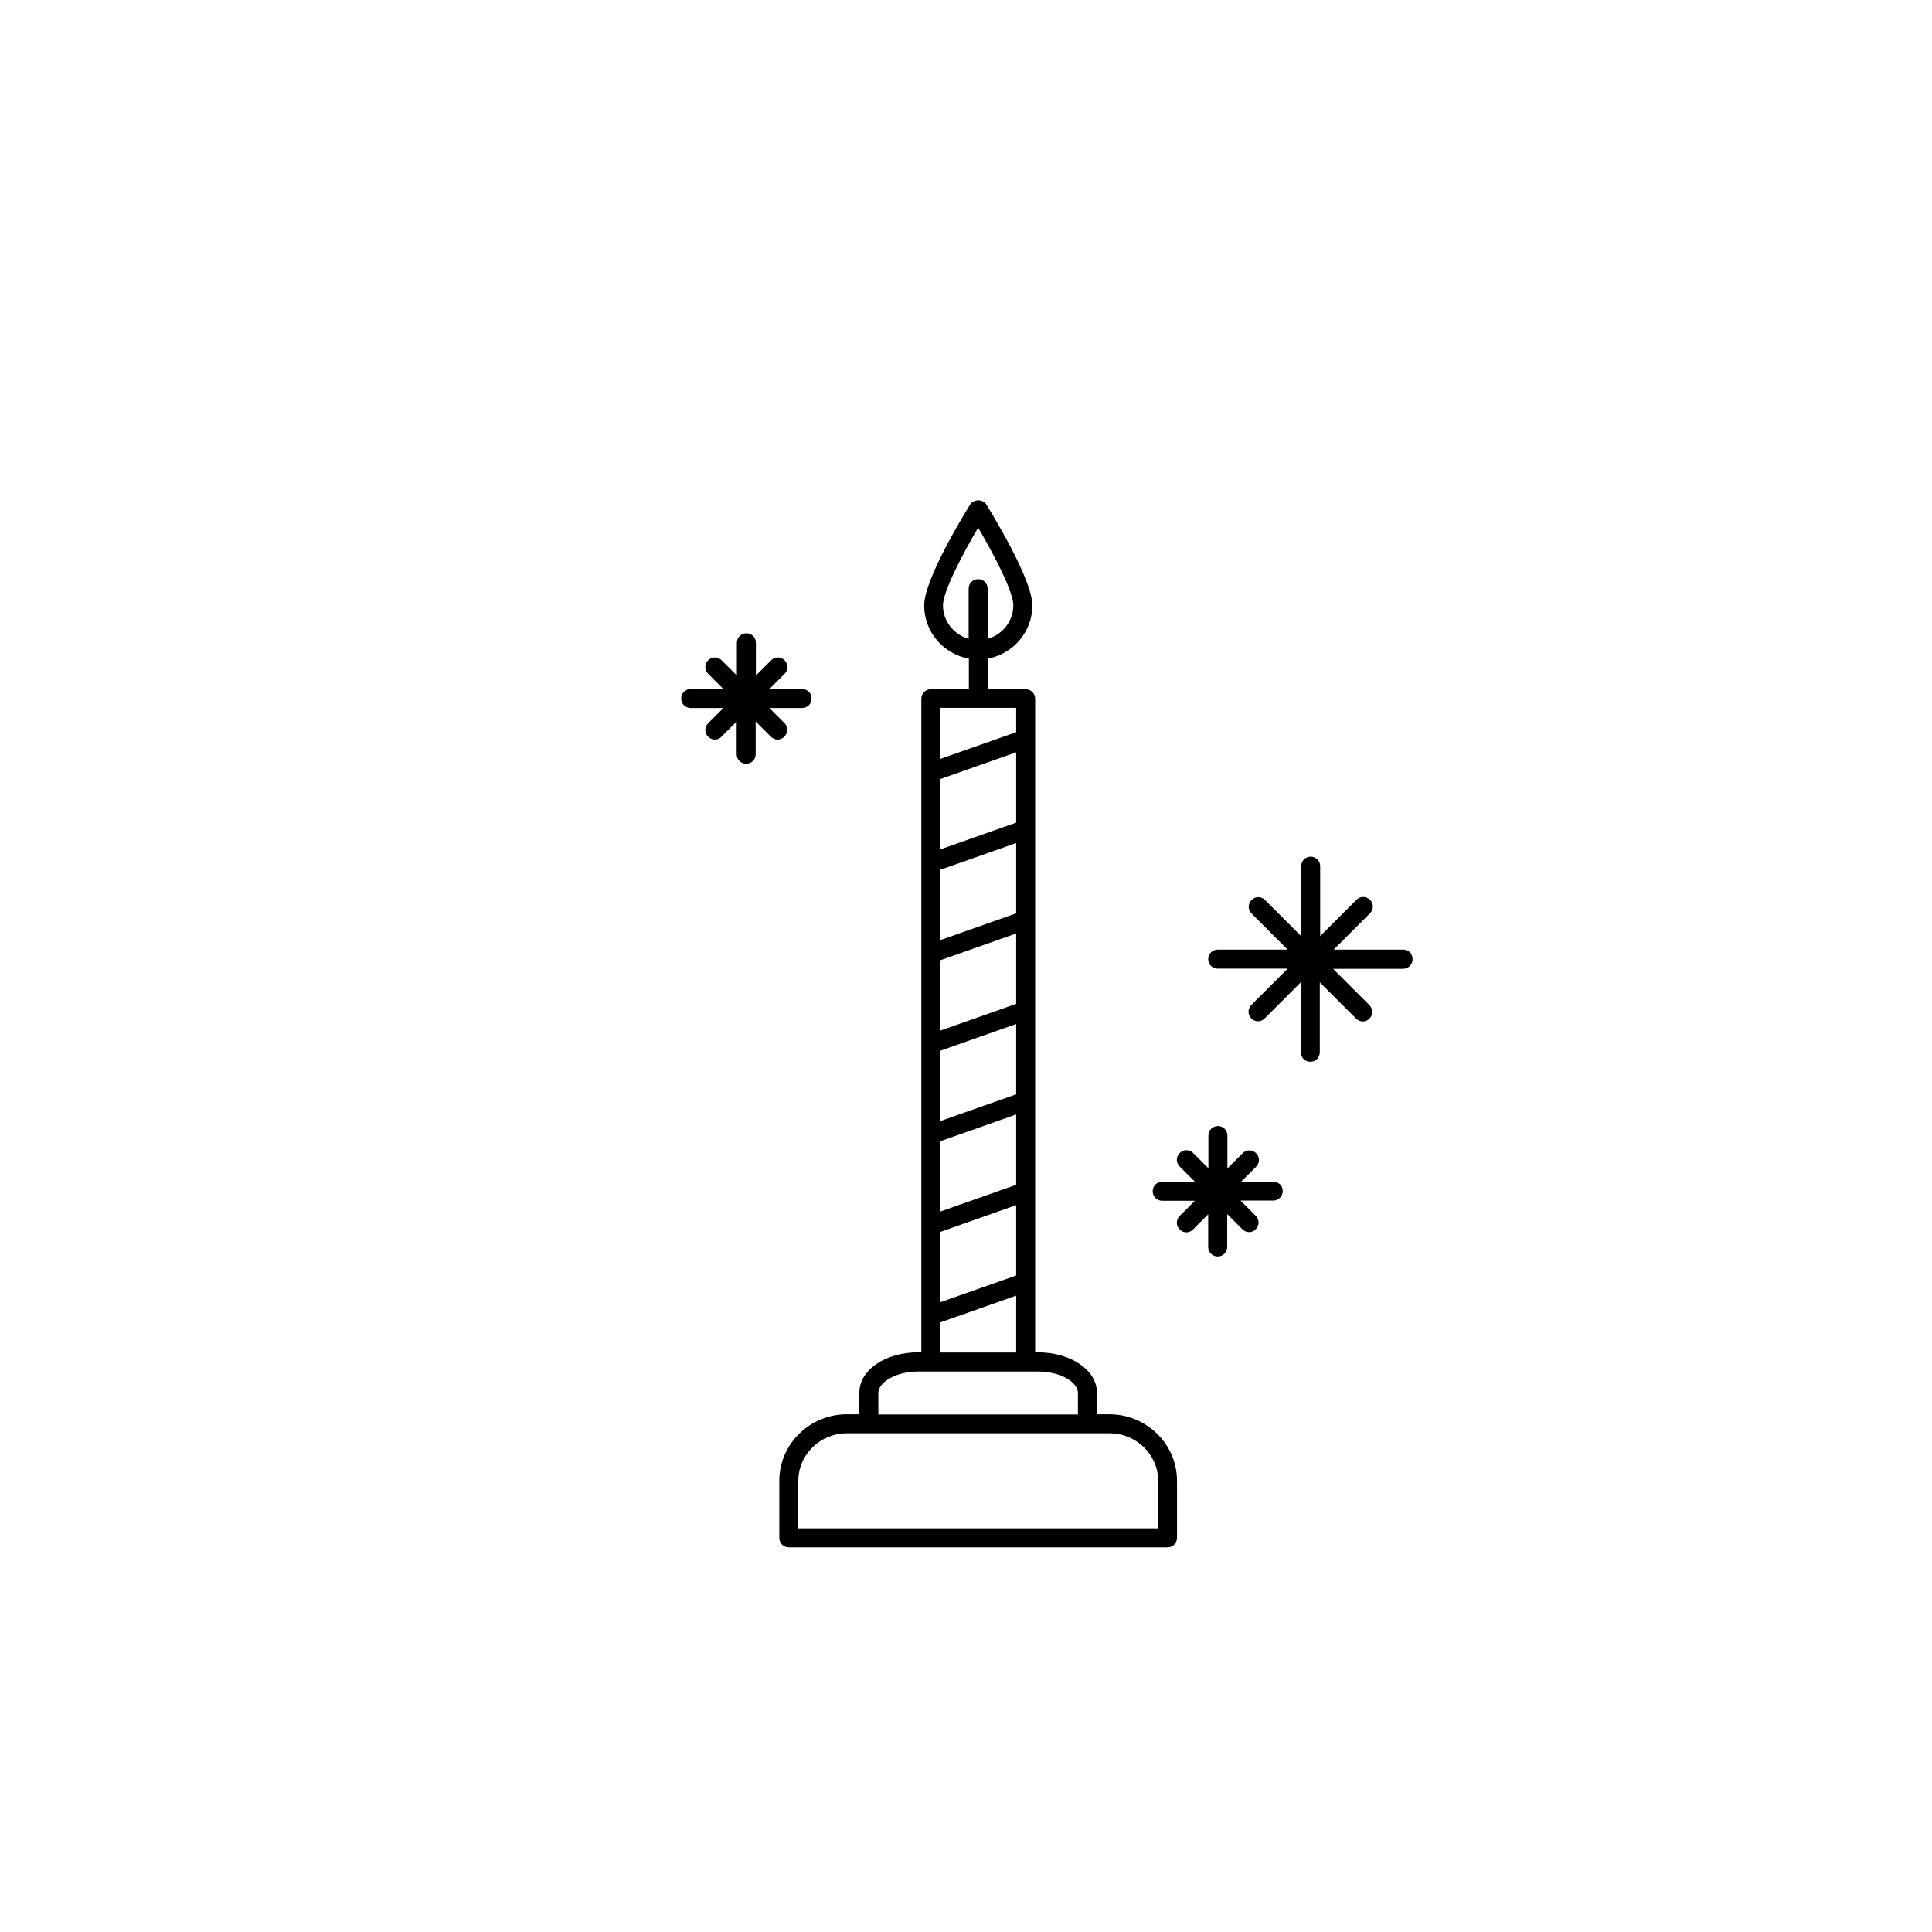 <?xml version="1.0" encoding="UTF-8"?>
<!-- Uploaded to: ICON Repo, www.iconrepo.com, Generator: ICON Repo Mixer Tools -->
<svg fill="#000000" width="800px" height="800px" version="1.1" viewBox="144 144 512 512" xmlns="http://www.w3.org/2000/svg">
 <g>
  <path d="m515.98 395.66h-18.539l9.621-9.621c1.008-1.008 1.008-2.57 0-3.578-1.008-1.008-2.57-1.008-3.578 0l-9.621 9.621v-18.539c0-1.41-1.109-2.519-2.519-2.519s-2.519 1.109-2.519 2.519v18.539l-9.574-9.574c-1.008-1.008-2.57-1.008-3.578 0-1.008 1.008-1.008 2.57 0 3.578l9.574 9.574h-18.539c-1.41 0-2.519 1.109-2.519 2.519s1.109 2.519 2.519 2.519h18.539l-9.621 9.621c-1.008 1.008-1.008 2.57 0 3.578 0.504 0.504 1.16 0.754 1.762 0.754 0.605 0 1.309-0.25 1.762-0.754l9.574-9.574v18.539c0 1.41 1.109 2.519 2.519 2.519 1.41 0 2.519-1.109 2.519-2.519v-18.539l9.621 9.621c0.504 0.504 1.16 0.754 1.762 0.754 0.605 0 1.309-0.25 1.762-0.754 1.008-1.008 1.008-2.57 0-3.578l-9.621-9.621h18.539c1.41 0 2.519-1.109 2.519-2.519 0.004-1.406-0.953-2.566-2.363-2.566z"/>
  <path d="m481.52 457.23h-8.664l4.031-4.031c1.008-1.008 1.008-2.57 0-3.578-1.008-1.008-2.57-1.008-3.578 0l-4.031 4.031v-8.715c0-1.41-1.109-2.519-2.519-2.519s-2.519 1.109-2.519 2.519v8.664l-4.031-4.031c-1.008-1.008-2.57-1.008-3.578 0-1.008 1.008-1.008 2.57 0 3.578l4.031 4.031h-8.664c-1.41 0-2.519 1.109-2.519 2.519 0 1.41 1.109 2.519 2.519 2.519h8.664l-4.031 4.031c-1.008 1.008-1.008 2.57 0 3.578 0.504 0.504 1.16 0.754 1.762 0.754 0.605 0 1.309-0.25 1.762-0.754l4.031-4.031v8.664c0 1.41 1.109 2.519 2.519 2.519 1.41 0 2.519-1.109 2.519-2.519v-8.715l4.031 4.031c0.504 0.504 1.16 0.754 1.762 0.754 0.605 0 1.309-0.25 1.762-0.754 1.008-1.008 1.008-2.57 0-3.578l-4.031-4.031h8.664c1.41 0 2.519-1.109 2.519-2.519 0.008-1.41-1-2.418-2.41-2.418z"/>
  <path d="m351.93 335.66-4.031-4.031h8.664c1.41 0 2.519-1.109 2.519-2.519s-1.109-2.519-2.519-2.519h-8.664l4.031-4.031c1.008-1.008 1.008-2.57 0-3.578-1.008-1.008-2.57-1.008-3.578 0l-4.031 4.031v-8.664c0-1.41-1.109-2.519-2.519-2.519-1.41 0-2.519 1.109-2.519 2.519v8.664l-4.031-4.031c-1.008-1.008-2.57-1.008-3.578 0-1.008 1.008-1.008 2.57 0 3.578l4.031 4.031h-8.664c-1.41 0-2.519 1.109-2.519 2.519s1.109 2.519 2.519 2.519h8.664l-4.031 4.031c-1.008 1.008-1.008 2.57 0 3.578 0.504 0.504 1.16 0.754 1.762 0.754 0.605 0 1.309-0.25 1.762-0.754l4.031-4.031v8.664c0 1.41 1.109 2.519 2.519 2.519s2.519-1.109 2.519-2.519v-8.664l4.031 4.031c0.504 0.504 1.16 0.754 1.762 0.754 0.605 0 1.309-0.25 1.762-0.754 1.066-1.008 1.066-2.617 0.109-3.578z"/>
  <path d="m437.98 518.8h-3.273v-5.691c0-5.996-6.902-10.73-15.668-10.73h-0.707v-162.42-0.051-0.051-10.68c0-1.41-1.109-2.519-2.519-2.519h-10.125c0-0.102 0.051-0.152 0.051-0.25v-7.859c6.699-1.211 11.84-7.055 11.84-14.105 0-7.055-10.984-24.738-12.191-26.754-0.906-1.461-3.324-1.461-4.281 0-1.258 2.016-12.191 19.699-12.191 26.754s5.141 12.898 11.84 14.105v7.859c0 0.102 0.051 0.152 0.051 0.25h-10.125c-1.41 0-2.519 1.109-2.519 2.519v19.547 0.051 0.051 153.55l-0.762-0.004c-8.816 0-15.668 4.684-15.668 10.73v5.691h-3.273c-9.875 0-17.938 7.91-17.938 17.633v15.113c0 1.41 1.109 2.519 2.519 2.519l100.36 0.004c1.41 0 2.519-1.109 2.519-2.519v-15.113c0-9.723-8.062-17.633-17.938-17.633zm-44.082-214.42c0-3.578 5.09-13.352 9.32-20.555 4.231 7.203 9.32 16.977 9.32 20.555 0 4.231-2.871 7.809-6.801 8.918v-13.301c0-1.41-1.109-2.519-2.519-2.519s-2.519 1.109-2.519 2.519v13.301c-3.93-1.109-6.801-4.684-6.801-8.918zm19.398 81.668-20.152 7.106v-18.641l20.152-7.106zm-20.152 12.445 20.152-7.106v18.641l-20.152 7.106zm0 23.98 20.152-7.106v18.641l-20.152 7.106zm0 23.98 20.152-7.106v18.641l-20.152 7.106zm0 24.031 20.152-7.106v18.641l-20.152 7.106zm0-138.9h20.152v6.449l-20.152 7.106zm0 18.891 20.152-7.106v18.641l-20.152 7.106zm0 143.99 20.152-7.106v15.062h-20.152zm-16.375 18.691c0-2.672 4.383-5.691 10.629-5.691h31.637c6.297 0 10.629 2.973 10.629 5.691v5.691l-52.895 0.004zm74.109 35.871h-95.32v-12.594c0-6.953 5.793-12.594 12.898-12.594h69.574c7.106 0 12.898 5.644 12.898 12.594v12.594z"/>
 </g>
</svg>